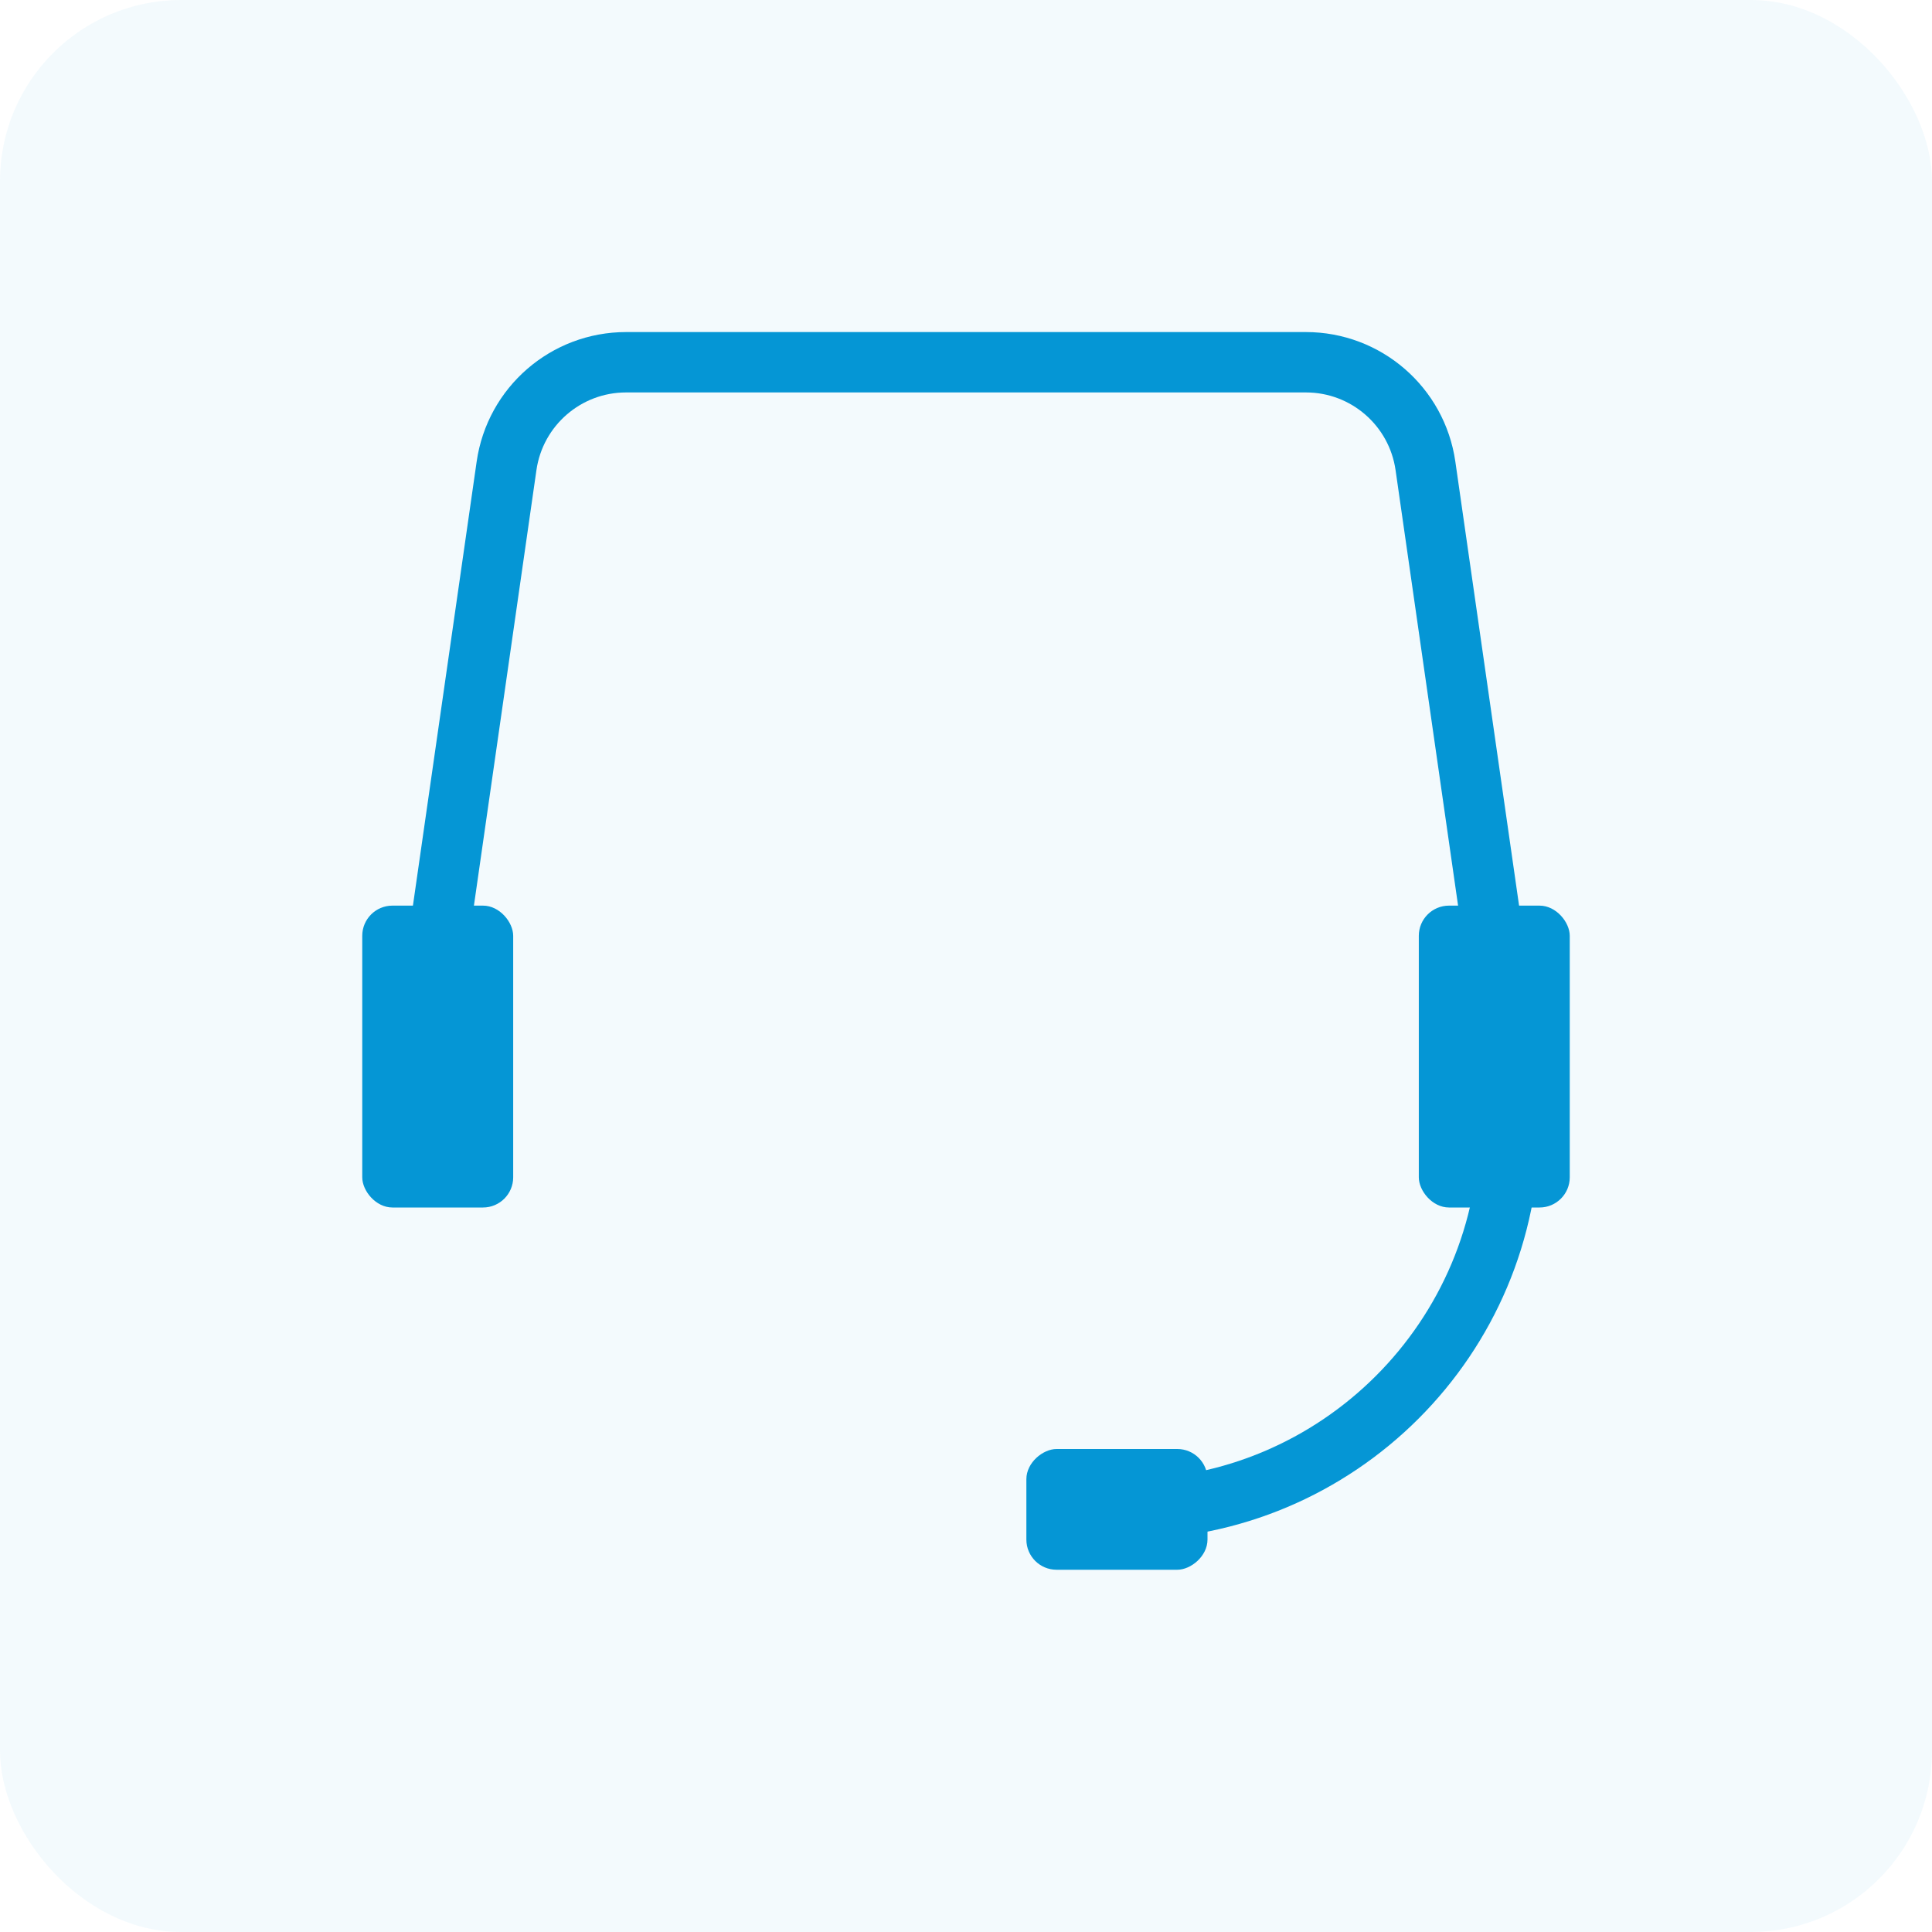 <svg width="64" height="64" viewBox="0 0 64 64" fill="none" xmlns="http://www.w3.org/2000/svg">
<rect width="64" height="64" rx="6" fill="#0596D5" fill-opacity="0.05"/>
<path d="M14 34.8L16.78 15.432C17.063 13.462 18.75 12 20.74 12H43.26C45.25 12 46.937 13.462 47.22 15.432L50 34.8V37.318C50 44.322 44.322 50 37.318 50V50" stroke="#0596D5" stroke-width="2"/>
<rect x="12" y="30" width="5" height="10" rx="1" fill="#0596D5"/>
<rect x="47" y="30" width="5" height="10" rx="1" fill="#0596D5"/>
<rect x="40" y="48" width="4" height="6" rx="1" transform="rotate(90 40 48)" fill="#0596D5"/>
</svg>
